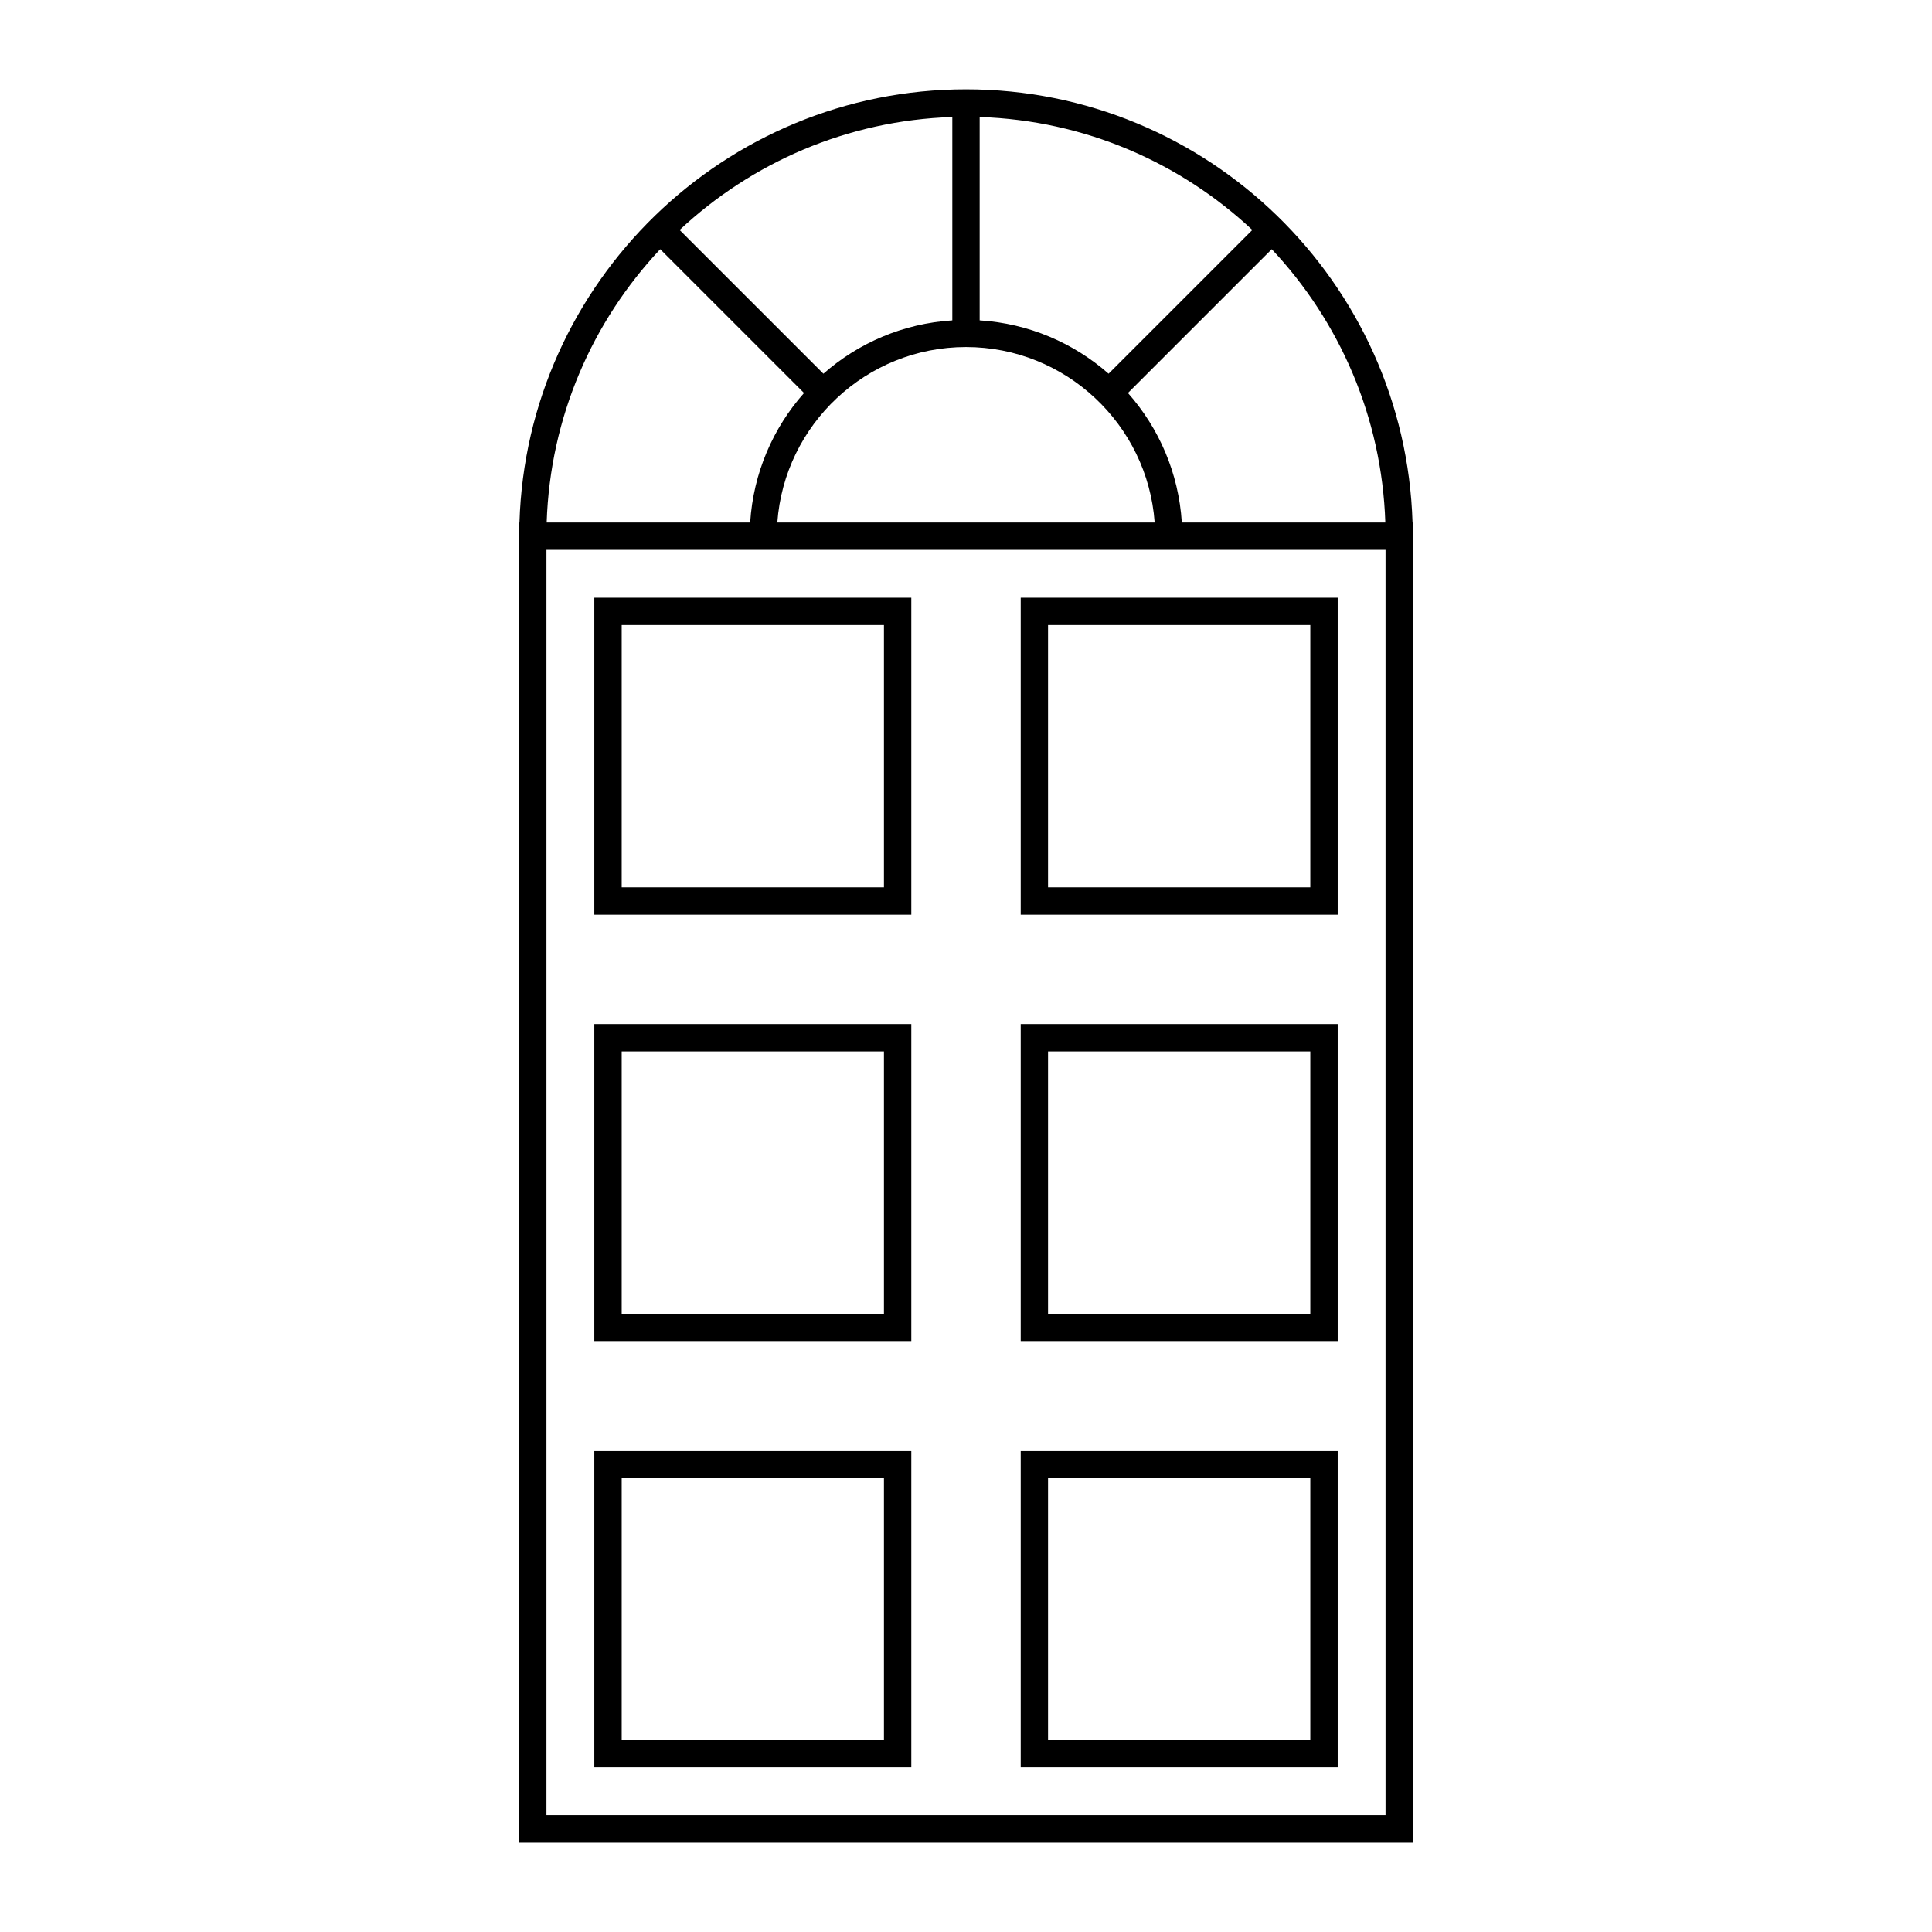 <?xml version="1.0" encoding="UTF-8"?>
<!-- The Best Svg Icon site in the world: iconSvg.co, Visit us! https://iconsvg.co -->
<svg fill="#000000" width="800px" height="800px" version="1.1" viewBox="144 144 512 512" xmlns="http://www.w3.org/2000/svg">
 <g>
  <path d="m301.5 386.41h84.004v-84.004h-84.004zm7.254-76.758h69.5v69.512h-69.5z"/>
  <path d="m414.5 386.41h84.004v-84.004h-84.004zm7.242-76.758h69.504v69.512h-69.504z"/>
  <path d="m301.5 499.4h84.004v-84h-84.004zm7.254-76.75h69.5v69.512h-69.5z"/>
  <path d="m414.5 499.4h84.004v-84h-84.004zm7.242-76.75h69.504v69.512h-69.504z"/>
  <path d="m301.5 612.4h84.004v-84.004h-84.004zm7.254-76.758h69.5v69.52h-69.5z"/>
  <path d="m414.5 612.4h84.004v-84.004h-84.004zm7.242-76.758h69.504v69.52h-69.504z"/>
  <path d="m518.34 282.47c-1.93-63.625-54.246-114.8-118.34-114.8-64.09 0-116.41 51.176-118.34 114.81h-0.098v349.86h236.87v-349.87zm-7.211 0h-53.934c-0.832-13.125-6.066-25.043-14.277-34.32l38.113-38.109c17.922 19.082 29.191 44.469 30.098 72.43zm-73.34-39.434c-9.262-8.133-21.121-13.312-34.168-14.133v-53.898c27.887 0.898 53.203 12.105 72.262 29.938zm-41.414-14.129c-13.059 0.82-24.914 6-34.164 14.133l-38.102-38.094c19.07-17.828 44.379-29.039 72.266-29.938zm3.625 7.062c26.414 0 48.133 20.551 50 46.5h-100c1.871-25.949 23.578-46.5 50-46.5zm-81.035-25.926 38.109 38.109c-8.207 9.273-13.441 21.195-14.27 34.32l-53.93-0.004c0.906-27.961 12.172-53.348 30.09-72.426zm192.21 415.04h-222.36v-335.37h222.37v335.37z"/>
 </g>
</svg>